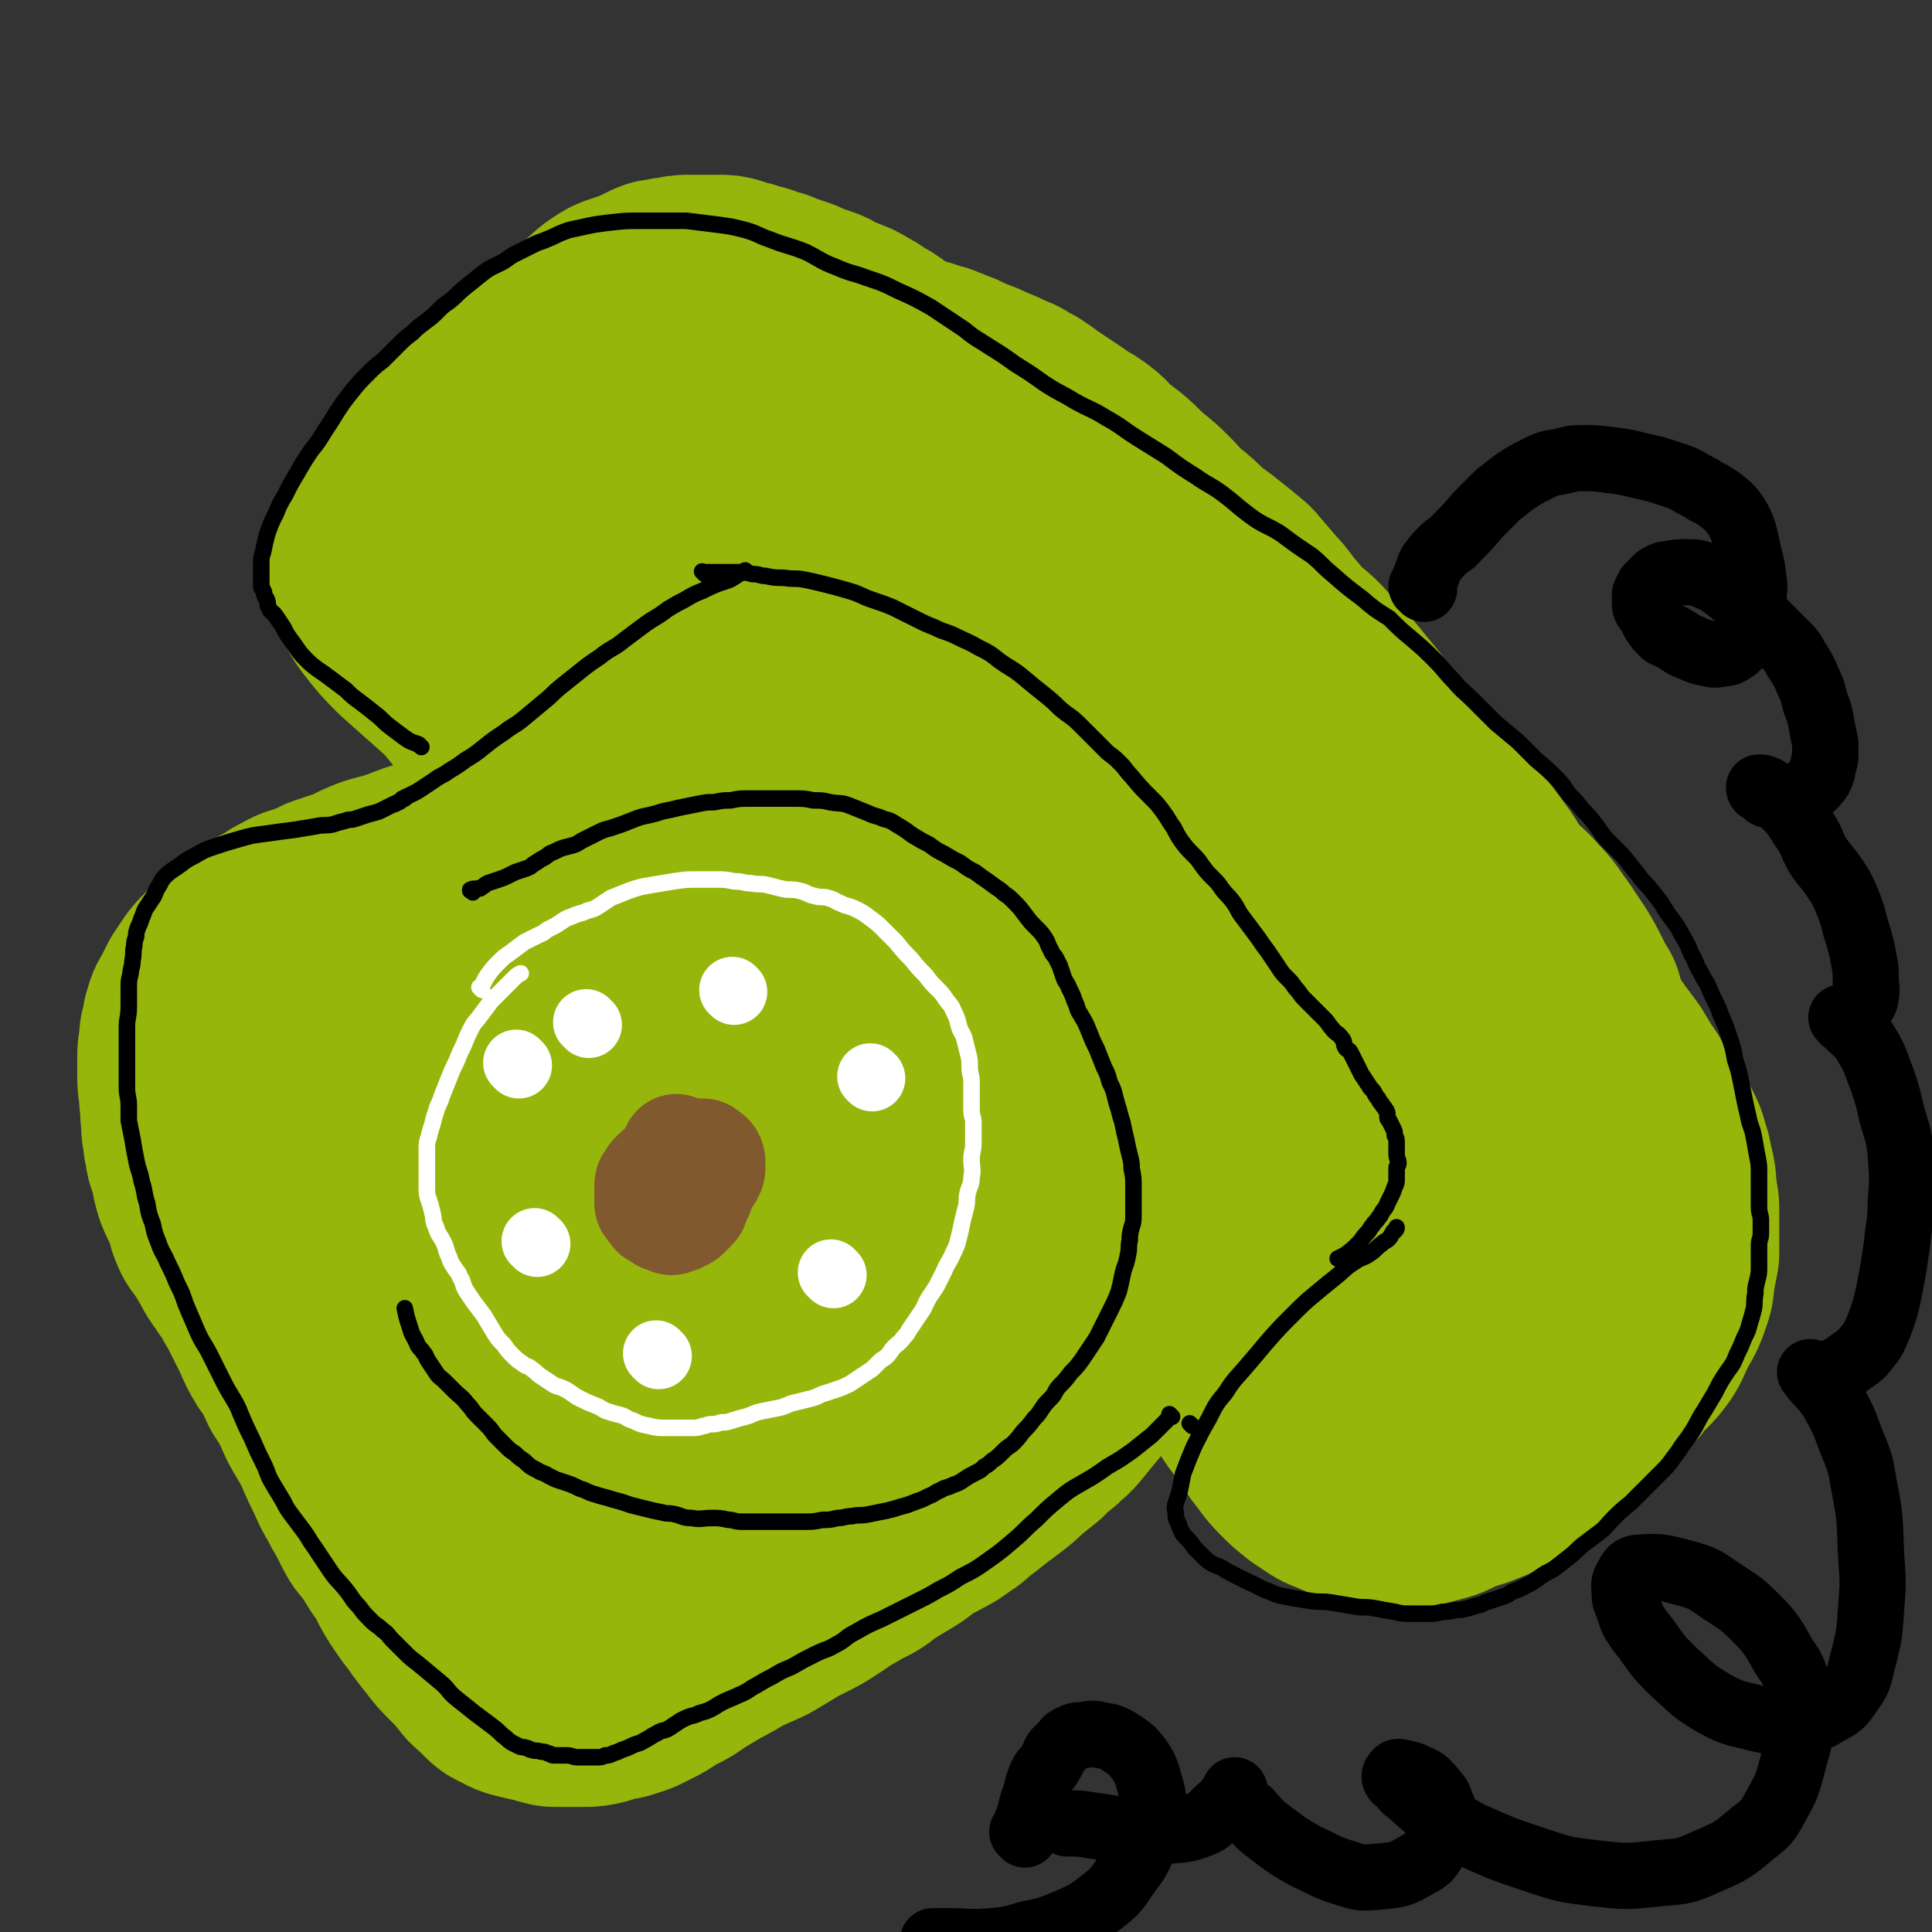 <svg viewBox='0 0 1050 1050' version='1.1' xmlns='http://www.w3.org/2000/svg' xmlns:xlink='http://www.w3.org/1999/xlink'><rect x="0" y="0" width="1050" height="1050" fill="#333333" stroke="none"/><g fill='none' stroke='#96B60B' stroke-width='120' stroke-linecap='round' stroke-linejoin='round'><path d='M855,546c-1,-1 -1,-1 -1,-1 -1,-1 0,0 0,0 0,0 0,0 0,0 -2,-4 -2,-4 -4,-8 -3,-6 -3,-6 -6,-11 -4,-6 -4,-6 -8,-12 -6,-8 -5,-8 -11,-14 -5,-6 -6,-6 -11,-11 -7,-8 -6,-9 -12,-17 -6,-8 -6,-8 -12,-16 -5,-6 -5,-5 -10,-11 -5,-6 -5,-6 -9,-11 -6,-6 -6,-6 -11,-11 -6,-6 -6,-6 -10,-12 -4,-5 -4,-6 -7,-10 -5,-6 -5,-6 -9,-11 -5,-6 -5,-6 -9,-11 -5,-6 -5,-5 -9,-10 -5,-5 -5,-6 -9,-10 -5,-5 -5,-4 -9,-8 -5,-5 -4,-5 -8,-9 -4,-5 -4,-6 -8,-10 -6,-7 -6,-7 -12,-14 -6,-5 -6,-5 -11,-9 -6,-5 -7,-5 -13,-10 -5,-5 -5,-5 -10,-9 -6,-5 -5,-5 -10,-10 -5,-5 -5,-5 -10,-9 -6,-5 -6,-6 -12,-11 -4,-3 -4,-3 -8,-6 -4,-3 -3,-4 -7,-7 -4,-3 -4,-3 -8,-5 -4,-3 -4,-3 -7,-5 -3,-2 -3,-2 -6,-4 -3,-2 -3,-2 -6,-4 -4,-3 -4,-3 -7,-5 -4,-2 -4,-2 -7,-4 -2,-1 -3,-1 -5,-2 -2,-1 -2,-1 -4,-2 -3,-1 -3,-1 -5,-2 -4,-2 -4,-2 -7,-3 -5,-2 -5,-2 -9,-4 -3,-1 -3,-1 -5,-2 -3,-1 -3,-1 -5,-2 -3,-1 -3,0 -5,-1 -3,-1 -3,-2 -6,-2 -4,-1 -4,0 -7,0 -4,0 -4,-1 -7,-1 -3,0 -3,0 -6,0 -4,0 -4,0 -7,0 -3,0 -3,0 -6,0 -3,0 -3,0 -5,1 -3,0 -3,0 -5,1 -3,1 -3,1 -5,2 -3,1 -3,1 -5,2 -2,1 -2,1 -4,2 -2,1 -2,0 -3,1 -2,1 -2,1 -4,2 -3,1 -3,1 -5,2 -3,1 -2,2 -5,3 -4,2 -4,1 -7,2 -4,1 -4,2 -8,3 -5,2 -5,1 -9,3 -4,1 -4,2 -7,3 -3,1 -3,1 -6,2 -3,1 -3,1 -6,2 -4,1 -4,1 -8,3 -3,1 -3,1 -6,3 -4,2 -4,3 -8,5 -4,2 -4,2 -8,4 -4,2 -4,3 -8,5 -3,2 -4,1 -6,3 -4,2 -3,3 -6,5 -3,2 -4,2 -6,4 -3,3 -2,4 -5,6 -3,3 -4,2 -7,5 -3,2 -3,3 -5,5 -2,2 -2,2 -4,4 -2,2 -2,1 -3,3 -1,1 -1,2 -2,3 -1,2 -2,1 -3,3 -1,2 -1,2 -2,4 -2,3 -2,3 -3,5 -2,4 -1,4 -2,7 -2,5 -2,5 -4,9 -1,4 -1,4 -2,7 -1,4 -1,4 -2,7 -1,3 -1,3 -2,5 -1,2 0,2 -1,4 -1,3 -1,3 -2,5 -1,2 -1,1 -2,3 -1,2 -1,2 -1,4 0,2 0,2 0,4 0,3 0,3 0,5 0,4 0,4 1,7 1,3 1,3 2,6 1,4 1,4 2,7 1,3 0,3 1,5 1,3 1,3 2,5 1,3 1,3 2,5 1,2 1,2 2,4 1,2 0,2 1,4 1,2 1,2 2,3 2,2 1,2 3,4 3,3 3,3 5,5 3,2 3,2 5,4 3,2 3,2 6,4 4,2 4,2 7,4 4,2 4,2 8,3 4,1 4,1 7,2 5,1 5,2 9,3 6,1 6,1 11,2 5,1 5,1 9,2 4,1 4,1 7,1 4,0 4,0 7,0 4,0 4,0 8,0 3,0 3,0 6,0 2,0 2,0 4,0 2,0 2,-1 4,-1 3,0 3,0 5,0 4,0 4,0 8,-1 5,-1 5,-1 9,-2 4,-1 4,-1 7,-2 4,-1 4,-1 7,-2 4,-1 4,-2 8,-3 4,-2 4,-2 7,-3 3,-1 3,-1 5,-2 2,-1 2,-1 4,-2 2,-1 3,0 4,-1 1,-1 0,-1 1,-2 2,-1 2,-1 4,-2 '/><path d='M829,535c-1,-1 -1,-1 -1,-1 -1,-1 0,0 0,0 2,2 1,2 3,4 3,3 3,3 6,5 3,2 3,2 6,4 3,3 3,3 6,6 3,3 3,3 6,5 3,3 4,2 6,5 4,4 4,5 7,9 3,4 3,4 6,8 3,5 3,5 6,10 3,4 3,4 5,8 3,5 3,5 6,10 2,3 2,3 4,6 2,3 3,3 4,6 3,5 2,6 4,11 1,5 1,5 2,9 1,5 0,5 1,9 0,4 1,4 1,8 0,4 0,4 0,8 0,4 0,4 0,8 0,4 0,4 0,8 -1,5 -1,5 -2,10 -1,6 0,6 -2,11 -2,6 -2,6 -5,11 -2,3 -2,3 -3,6 -2,4 -2,5 -4,8 -3,4 -3,4 -6,7 -4,4 -4,4 -7,8 -4,4 -4,4 -8,8 -4,4 -4,4 -8,8 -5,5 -5,6 -10,10 -5,4 -5,4 -10,8 -4,3 -4,4 -8,7 -5,4 -5,4 -10,7 -5,4 -5,4 -11,7 -5,3 -5,3 -10,5 -7,3 -7,2 -14,5 -5,2 -5,3 -10,4 -7,2 -7,2 -14,3 -5,1 -5,0 -9,0 -4,0 -4,0 -7,0 -3,0 -3,-1 -5,-1 -3,-1 -3,0 -5,-1 -4,-1 -4,-2 -7,-3 -3,-1 -3,-1 -5,-2 -3,-1 -3,-1 -6,-3 -3,-2 -3,-2 -6,-4 -5,-4 -5,-4 -9,-8 -5,-5 -5,-6 -9,-11 -4,-5 -3,-5 -6,-9 -3,-4 -3,-4 -6,-8 -3,-4 -3,-4 -5,-8 -3,-4 -3,-4 -5,-7 -2,-4 -2,-4 -4,-8 -2,-5 -1,-5 -3,-9 -4,-7 -4,-7 -8,-14 -3,-6 -3,-6 -6,-12 -3,-6 -2,-6 -5,-11 -3,-5 -3,-5 -6,-10 -4,-6 -4,-7 -7,-13 -3,-6 -3,-6 -6,-12 -2,-5 -2,-5 -3,-9 -1,-4 -1,-4 -2,-8 -1,-3 -1,-3 -2,-6 -1,-3 -1,-3 -1,-5 -1,-3 -1,-3 -1,-6 0,-3 0,-3 0,-5 0,-3 0,-3 1,-5 1,-3 1,-3 2,-6 1,-4 1,-4 2,-8 1,-4 1,-4 2,-7 2,-4 2,-4 4,-8 1,-2 1,-2 2,-4 1,-2 0,-2 1,-3 0,-1 1,0 1,-1 0,-1 0,-2 0,-3 0,-2 1,-2 1,-3 '/><path d='M597,738c-1,-1 -1,-1 -1,-1 -1,-1 0,0 0,0 0,0 0,0 0,0 0,0 0,-1 0,0 -1,0 0,1 -1,3 -2,3 -2,3 -4,6 -3,4 -4,4 -7,8 -5,6 -5,6 -9,11 -4,5 -4,4 -8,8 -5,4 -5,4 -9,8 -5,4 -5,4 -10,8 -4,4 -4,4 -8,7 -4,3 -4,3 -8,6 -5,4 -5,4 -9,7 -5,4 -4,4 -9,7 -4,3 -4,3 -8,5 -5,3 -5,2 -9,5 -5,3 -5,4 -10,7 -5,3 -5,3 -10,6 -5,3 -5,4 -10,7 -6,3 -6,3 -11,6 -6,3 -6,4 -11,7 -6,4 -6,4 -12,7 -6,3 -6,3 -11,6 -5,3 -5,3 -10,6 -6,3 -7,3 -13,6 -5,2 -5,3 -9,5 -5,3 -5,2 -9,5 -5,3 -5,3 -10,6 -4,3 -4,3 -8,5 -4,2 -4,2 -7,4 -3,2 -3,2 -5,3 -4,2 -4,2 -8,4 -3,1 -3,1 -6,2 -3,1 -3,0 -5,1 -4,1 -4,1 -7,2 -4,1 -4,1 -8,1 -5,0 -5,0 -9,0 -4,0 -4,0 -7,0 -4,-1 -4,-1 -7,-2 -5,-1 -5,-1 -9,-2 -4,-1 -4,-1 -7,-3 -3,-1 -3,-1 -5,-3 -2,-2 -2,-2 -4,-4 -3,-3 -3,-2 -5,-5 -2,-2 -2,-3 -4,-5 -3,-3 -3,-3 -6,-6 -4,-4 -4,-4 -7,-8 -4,-5 -4,-5 -7,-9 -4,-6 -4,-5 -8,-11 -4,-6 -4,-6 -7,-12 -3,-6 -4,-6 -7,-11 -3,-5 -3,-5 -6,-9 -3,-4 -3,-3 -5,-7 -2,-4 -2,-4 -4,-8 -3,-5 -3,-5 -5,-9 -3,-5 -3,-5 -5,-10 -4,-8 -4,-8 -7,-15 -3,-6 -3,-6 -6,-11 -3,-5 -3,-5 -5,-10 -2,-4 -2,-4 -4,-8 -2,-3 -2,-3 -4,-6 -2,-4 -1,-4 -3,-7 -3,-5 -3,-5 -6,-9 -3,-5 -3,-5 -5,-10 -3,-6 -3,-6 -6,-12 -3,-6 -3,-6 -6,-11 -3,-6 -4,-6 -7,-11 -3,-4 -3,-4 -5,-8 -3,-5 -3,-5 -6,-10 -2,-3 -3,-3 -4,-6 -2,-4 -1,-5 -3,-9 -1,-4 -2,-4 -3,-7 -2,-4 -2,-4 -3,-8 -1,-3 0,-4 -1,-7 -1,-3 -1,-3 -2,-5 -1,-2 -1,-3 -1,-5 -1,-3 -1,-3 -1,-6 -1,-4 -1,-4 -1,-9 -1,-6 0,-6 -1,-11 0,-6 -1,-6 -1,-11 0,-4 0,-4 0,-8 0,-3 0,-3 0,-5 0,-3 1,-3 1,-5 0,-2 0,-2 0,-4 0,-2 1,-2 1,-4 1,-3 0,-3 1,-5 1,-4 1,-4 3,-7 2,-4 2,-4 4,-8 2,-3 2,-3 4,-6 2,-3 2,-3 5,-6 3,-3 3,-3 6,-5 3,-3 3,-3 7,-6 4,-4 4,-4 9,-7 4,-3 5,-3 9,-5 4,-3 4,-3 8,-5 5,-3 5,-2 10,-4 5,-2 5,-2 9,-4 6,-2 6,-2 12,-4 6,-2 6,-3 11,-5 7,-3 7,-2 13,-4 6,-2 6,-2 11,-4 5,-2 5,-1 9,-3 5,-2 5,-2 9,-4 4,-2 4,-2 8,-4 5,-2 5,-2 10,-4 4,-1 4,-1 7,-2 3,-1 3,-2 6,-3 3,-1 3,-1 6,-2 1,-1 1,-1 2,-2 '/><path d='M371,338c-1,-1 -1,-1 -1,-1 -1,-1 0,0 0,0 2,2 2,2 4,3 7,5 8,4 14,10 12,10 12,11 23,22 14,13 14,14 28,27 14,13 14,12 28,25 13,12 13,12 26,25 6,6 7,6 13,12 2,2 2,2 4,4 1,1 2,1 2,1 0,0 -1,0 -1,0 -17,-15 -17,-16 -34,-32 -18,-16 -18,-16 -36,-33 -15,-14 -16,-14 -31,-28 -13,-12 -13,-12 -25,-25 -8,-8 -8,-8 -14,-18 -2,-2 -2,-3 -3,-6 -1,-2 -2,-3 -1,-4 1,-3 2,-4 5,-4 22,1 23,1 44,7 27,8 26,11 52,22 26,12 26,12 51,26 19,10 19,12 37,24 11,7 11,7 21,14 4,3 4,4 8,6 1,1 2,1 3,1 0,0 0,0 0,0 -11,-7 -11,-7 -21,-15 -19,-14 -19,-14 -37,-29 -16,-13 -16,-12 -32,-26 -11,-10 -11,-11 -22,-22 -5,-6 -5,-6 -11,-12 -2,-2 -2,-2 -4,-4 -1,-1 -1,-1 -1,-1 0,-1 0,-1 1,-1 15,7 15,7 29,15 22,13 23,13 43,29 24,18 23,19 45,41 18,18 18,18 35,37 15,16 15,16 28,34 10,12 9,12 16,26 3,5 3,5 5,10 1,2 2,4 1,4 -5,0 -8,0 -13,-4 -28,-21 -28,-22 -54,-46 -23,-21 -23,-21 -45,-43 -20,-20 -20,-21 -38,-42 -16,-19 -16,-19 -31,-38 -8,-10 -8,-10 -15,-20 -4,-4 -3,-4 -6,-8 -1,-1 -1,-1 -1,-2 0,-1 0,-1 0,-1 15,4 17,1 30,9 27,14 27,16 51,34 25,20 25,21 48,43 23,22 22,22 43,45 21,23 21,23 40,46 20,24 20,24 38,48 15,20 15,20 29,42 10,16 10,17 18,34 7,12 7,12 11,25 2,8 2,9 1,16 -1,6 -1,9 -6,11 -10,4 -13,6 -25,2 -25,-9 -26,-11 -49,-28 -29,-22 -27,-24 -54,-49 -17,-16 -17,-16 -33,-34 -12,-12 -12,-12 -22,-25 -4,-4 -3,-4 -6,-8 -1,-2 -3,-3 -2,-4 1,-3 3,-5 6,-4 19,4 20,4 38,13 24,12 24,13 45,29 24,20 24,21 46,44 19,19 19,19 36,40 14,17 13,17 26,35 7,10 7,10 12,21 3,5 2,5 4,11 1,3 2,3 1,6 0,2 -1,4 -3,4 -12,0 -14,0 -27,-5 -21,-10 -22,-11 -41,-26 -18,-14 -17,-16 -33,-32 -18,-18 -19,-17 -35,-35 -11,-12 -10,-13 -18,-27 -5,-8 -6,-8 -9,-16 -2,-6 -3,-6 -3,-12 0,-4 -1,-7 2,-8 9,-5 11,-6 23,-5 20,1 21,2 40,9 21,8 21,8 40,20 19,11 19,11 36,25 13,11 13,11 24,23 9,10 8,11 15,22 6,8 7,8 10,18 2,6 2,6 2,12 0,5 0,5 -2,9 -3,5 -2,7 -7,9 -11,4 -13,4 -25,2 -16,-3 -17,-4 -31,-13 -16,-11 -15,-13 -29,-26 -10,-9 -10,-9 -18,-19 -6,-7 -6,-7 -10,-14 -2,-4 -3,-4 -4,-8 -1,-2 -1,-3 0,-5 1,-2 1,-3 3,-4 7,-2 9,-4 16,-2 12,3 12,3 22,10 13,9 13,9 24,21 10,11 10,11 18,23 6,9 6,9 9,18 3,7 3,8 3,14 0,7 0,9 -4,13 -7,8 -8,11 -19,12 -19,3 -21,2 -41,-2 -25,-5 -25,-6 -48,-16 -33,-14 -34,-13 -65,-31 -28,-16 -27,-17 -55,-36 -21,-15 -21,-15 -42,-31 -17,-13 -16,-14 -33,-28 -9,-7 -9,-7 -17,-14 -4,-4 -4,-4 -7,-8 -1,-2 -1,-2 -2,-3 -1,-1 -1,-1 -1,-1 0,0 0,0 0,0 2,1 3,0 5,2 9,7 10,7 17,16 8,10 8,10 14,22 5,10 5,10 8,22 3,13 3,13 3,26 0,9 1,10 -2,18 -3,8 -3,9 -9,13 -9,5 -11,6 -22,5 -16,-2 -17,-3 -32,-10 -19,-10 -18,-11 -35,-24 -14,-10 -15,-10 -28,-22 -11,-10 -10,-11 -20,-23 -5,-6 -5,-5 -9,-11 -2,-3 -2,-3 -3,-6 -1,-2 -2,-3 -1,-4 2,-3 2,-5 6,-5 13,-2 15,-3 27,1 20,7 20,9 37,21 17,12 18,13 32,28 17,18 17,19 31,39 10,15 11,15 17,31 7,16 7,17 9,34 1,9 2,10 -1,18 -3,8 -3,9 -9,15 -10,9 -10,11 -22,15 -15,5 -16,4 -32,3 -19,-1 -20,-2 -38,-8 -23,-8 -24,-8 -45,-20 -19,-12 -18,-14 -35,-29 -16,-14 -17,-14 -32,-30 -8,-10 -8,-10 -14,-22 -4,-6 -3,-6 -5,-13 -1,-5 -1,-5 -1,-9 0,-3 0,-4 2,-6 6,-5 6,-6 13,-7 13,-1 14,-1 27,3 18,7 18,8 34,20 14,9 14,10 26,23 12,14 12,14 21,30 10,17 10,17 16,35 6,17 5,17 8,35 2,10 2,11 2,21 0,7 0,8 -3,14 -3,5 -3,6 -8,9 -7,4 -8,5 -15,5 -13,0 -15,0 -27,-6 -18,-10 -18,-12 -35,-25 -16,-13 -17,-13 -32,-28 -14,-14 -14,-14 -27,-30 -10,-11 -10,-12 -18,-24 -5,-6 -6,-6 -9,-13 -3,-5 -3,-6 -4,-11 -1,-3 -2,-4 0,-6 3,-4 3,-7 8,-7 18,0 20,0 38,6 21,8 20,10 39,22 19,14 20,13 37,30 11,11 11,11 19,25 10,14 10,15 16,31 4,8 4,8 5,17 1,6 0,7 -2,13 -2,7 -1,9 -5,13 -5,5 -7,6 -15,6 -13,1 -14,0 -27,-4 -15,-5 -16,-5 -30,-14 -17,-11 -17,-12 -32,-27 -12,-11 -12,-12 -21,-25 -11,-16 -11,-16 -20,-33 -6,-10 -5,-10 -9,-21 -4,-11 -4,-11 -7,-23 -3,-10 -3,-10 -5,-21 -1,-7 -1,-7 -2,-14 0,-5 0,-5 0,-9 0,-3 0,-3 1,-6 1,-2 0,-3 2,-4 4,-3 5,-5 10,-5 16,0 17,-1 32,5 20,8 19,11 38,23 14,10 14,10 27,21 10,9 11,9 19,18 5,5 5,6 8,11 1,2 2,3 1,5 -1,2 -1,4 -3,4 -14,0 -15,1 -29,-3 -18,-6 -18,-8 -35,-18 -17,-8 -17,-8 -32,-19 -13,-9 -12,-9 -24,-20 -6,-6 -6,-6 -12,-12 -3,-3 -3,-4 -5,-7 -1,-2 -1,-1 -2,-3 -1,-2 -1,-2 -1,-4 0,-3 1,-3 2,-5 2,-3 2,-3 4,-6 3,-4 3,-4 6,-8 4,-6 4,-6 7,-11 3,-5 3,-5 6,-10 3,-5 3,-5 6,-9 3,-4 2,-5 5,-8 5,-6 4,-6 10,-10 5,-5 5,-5 12,-8 7,-4 7,-4 14,-6 7,-2 7,-2 14,-3 8,0 9,-1 17,0 11,1 11,1 21,3 13,3 14,2 26,7 16,6 17,6 32,14 14,8 13,9 27,18 12,8 12,8 24,17 11,7 10,7 21,14 7,5 8,4 15,9 6,5 6,5 12,10 6,4 6,4 12,10 5,5 5,5 11,11 7,7 7,7 13,14 7,8 7,8 13,16 7,9 7,9 13,19 4,6 4,7 8,14 1,1 1,1 2,3 '/><path d='M269,646c-1,-1 -1,-1 -1,-1 -1,-1 0,0 0,0 0,0 -1,0 -1,0 -6,-4 -6,-4 -13,-8 -8,-5 -9,-4 -15,-10 -11,-10 -11,-11 -19,-23 -9,-11 -8,-12 -15,-24 '/><path d='M610,323c-1,-1 -1,-1 -1,-1 -1,-1 0,0 0,0 0,0 0,0 0,0 0,0 0,0 0,0 -2,-6 -2,-6 -4,-11 -3,-5 -3,-5 -6,-10 -4,-5 -3,-6 -7,-10 -5,-7 -6,-7 -11,-12 -6,-6 -7,-6 -12,-11 -5,-5 -5,-5 -9,-10 -5,-5 -5,-5 -10,-10 -4,-4 -4,-4 -8,-8 -3,-3 -3,-2 -6,-5 -3,-3 -2,-3 -5,-6 -4,-4 -4,-3 -7,-6 -3,-2 -3,-2 -6,-4 -3,-2 -3,-2 -5,-4 -3,-3 -3,-3 -6,-5 -4,-3 -4,-3 -8,-6 -5,-3 -5,-3 -11,-6 -5,-4 -4,-4 -9,-7 -4,-3 -4,-3 -8,-5 -4,-3 -4,-3 -8,-5 -3,-2 -3,-2 -6,-3 -4,-2 -4,-1 -7,-3 -3,-1 -3,-2 -6,-3 -3,-1 -3,-1 -6,-2 -4,-1 -4,-2 -7,-3 -3,-1 -3,-1 -6,-2 -3,-1 -3,-1 -5,-2 -2,-1 -2,0 -4,-1 -3,-1 -3,-1 -5,-2 -4,-1 -4,-1 -7,-2 -4,-1 -4,-1 -7,-2 -3,-1 -3,-1 -6,-1 -3,0 -3,0 -5,0 -3,0 -3,0 -5,0 -3,0 -3,0 -6,0 -4,0 -4,0 -7,1 -3,0 -3,0 -6,1 -3,0 -3,0 -5,1 -2,1 -2,1 -4,2 -4,2 -4,2 -7,3 -3,1 -3,1 -6,2 -3,1 -3,1 -6,3 -3,2 -3,2 -6,5 -3,2 -3,3 -5,5 -3,3 -2,3 -5,5 -2,2 -3,2 -5,4 -4,3 -4,4 -7,7 -3,3 -3,3 -6,5 -3,2 -3,2 -5,4 -3,3 -3,3 -5,5 -4,3 -4,3 -7,6 -5,4 -5,4 -9,7 -4,3 -4,3 -7,6 -4,3 -5,3 -8,6 -5,4 -4,5 -8,9 -4,4 -4,3 -7,7 -3,3 -2,4 -5,7 -2,3 -2,3 -4,5 -2,3 -2,3 -4,5 -2,3 -2,3 -4,5 -2,3 -2,3 -4,5 -3,4 -2,4 -5,7 -2,2 -3,2 -4,4 -2,2 -1,3 -2,5 -1,2 -1,2 -2,4 -1,3 -1,3 -2,6 -1,4 -2,4 -2,8 0,5 0,5 1,9 2,5 2,6 5,10 7,9 7,9 14,16 9,8 9,8 18,16 9,8 9,8 17,18 5,4 4,4 8,8 2,2 1,3 3,4 0,0 1,0 1,0 '/></g>
<g fill='none' stroke='#000000' stroke-width='36' stroke-linecap='round' stroke-linejoin='round'><path d='M774,320c-1,-1 -1,-1 -1,-1 -1,-1 0,0 0,0 1,-2 1,-3 2,-6 2,-4 1,-4 3,-7 3,-4 3,-4 6,-7 4,-4 5,-3 8,-7 6,-6 6,-6 11,-12 6,-6 6,-6 11,-11 5,-4 5,-4 9,-7 6,-4 6,-4 12,-7 6,-3 6,-3 12,-4 6,-1 6,-2 12,-2 8,0 8,0 16,1 8,1 8,1 16,3 9,2 9,2 18,5 6,2 6,2 11,5 4,2 4,2 7,4 4,2 4,2 7,4 4,3 4,3 7,6 3,4 3,4 5,8 2,5 2,5 3,10 2,10 3,10 4,20 1,5 0,5 0,10 0,4 1,4 0,8 0,4 -1,4 -2,7 -1,3 -1,3 -2,5 -1,2 -1,2 -3,4 -2,2 -2,3 -4,4 -3,2 -3,2 -6,2 -4,1 -4,1 -8,0 -5,-1 -5,-1 -9,-3 -3,-1 -3,-1 -6,-3 -3,-2 -3,-2 -5,-3 -2,-1 -3,-1 -4,-2 -3,-3 -3,-3 -5,-6 -1,-2 -1,-2 -2,-4 -1,-2 -1,-2 -2,-3 -1,-1 -1,-2 -1,-3 0,-1 0,-1 0,-2 0,-2 0,-2 0,-3 1,-2 1,-2 2,-4 1,-1 1,-1 2,-2 1,-1 1,-1 2,-2 1,-1 1,-1 3,-2 2,-1 2,-1 4,-1 5,-1 5,-1 9,-1 6,0 6,0 11,2 7,3 7,3 12,7 7,5 7,6 12,11 6,5 5,5 10,10 5,5 5,5 9,9 4,4 4,4 6,8 4,6 4,6 7,13 3,6 2,6 4,12 2,5 2,5 3,11 1,5 1,5 2,10 0,4 0,4 0,7 0,3 -1,3 -1,5 -1,2 0,2 -1,4 -1,3 -1,3 -3,5 -1,2 -2,2 -3,3 -2,2 -2,2 -4,3 -2,1 -2,2 -5,2 -3,1 -3,0 -6,0 -3,0 -3,-1 -5,-1 -2,0 -2,0 -3,0 -1,0 -1,-1 -1,-1 -1,-1 0,-1 -1,-1 -1,-1 -1,0 -2,-1 -1,0 -1,-1 -1,-1 1,0 2,0 4,1 6,4 6,4 11,9 5,5 5,6 9,12 5,7 4,8 8,15 4,6 5,6 9,12 4,6 4,6 7,13 4,10 3,10 6,19 2,7 2,7 3,13 1,5 1,5 1,10 0,5 1,5 0,9 0,3 -1,3 -2,5 -1,2 -2,2 -3,3 -2,2 -2,2 -3,3 -1,1 -1,1 -2,1 -1,0 -1,0 -2,0 -1,0 -2,0 -1,0 1,2 2,2 4,4 5,5 6,5 9,10 6,10 5,10 9,20 3,9 3,9 5,18 3,11 4,11 5,22 1,14 1,14 0,27 0,11 -1,11 -2,22 -2,14 -2,14 -5,29 -2,8 -2,8 -5,16 -3,7 -3,7 -7,12 -3,4 -4,4 -8,7 -3,2 -3,3 -6,4 -4,2 -5,2 -9,3 -2,1 -3,0 -5,0 -1,0 -3,-2 -2,-1 4,6 7,7 12,15 6,11 6,11 10,22 5,12 5,12 7,24 4,20 3,20 4,40 1,13 1,13 0,26 -1,15 -1,16 -5,31 -2,9 -2,9 -7,16 -4,6 -5,7 -11,10 -8,5 -9,5 -18,6 -10,1 -11,0 -21,-2 -11,-3 -12,-2 -23,-8 -12,-7 -12,-8 -23,-18 -7,-7 -7,-7 -12,-14 -4,-6 -5,-6 -8,-11 -3,-4 -2,-5 -4,-9 -1,-4 -2,-4 -2,-7 0,-5 -1,-6 1,-9 2,-4 3,-6 7,-6 12,-1 13,0 25,3 11,3 11,4 20,10 9,6 10,6 18,14 9,9 9,10 16,22 5,7 5,8 7,16 2,9 3,10 2,19 -1,12 -2,12 -5,24 -3,11 -3,11 -8,20 -5,9 -5,10 -13,16 -12,10 -12,10 -26,16 -11,5 -12,5 -25,6 -18,2 -18,2 -36,0 -16,-2 -16,-2 -31,-7 -18,-6 -18,-6 -36,-14 -11,-6 -11,-6 -21,-13 -7,-5 -6,-5 -12,-10 -3,-2 -3,-3 -5,-5 -2,-2 -2,-1 -3,-3 0,-1 0,-1 0,-1 1,-1 1,-2 2,-2 5,1 6,1 10,3 5,2 5,3 8,6 3,4 4,4 5,8 2,5 3,5 2,10 -1,6 -1,7 -4,12 -4,7 -4,8 -10,11 -10,6 -11,6 -23,7 -10,1 -10,0 -20,-3 -9,-3 -9,-4 -18,-8 -9,-5 -9,-5 -17,-11 -8,-6 -8,-6 -14,-13 -3,-2 -3,-2 -6,-5 -1,-1 -1,-1 -2,-3 0,-1 0,-1 0,-2 0,-1 0,-1 0,-1 0,-1 0,-1 0,-1 0,0 0,1 0,1 -4,5 -4,6 -9,10 -5,5 -5,6 -11,8 -8,3 -8,2 -16,3 -9,1 -9,0 -18,0 -6,0 -6,0 -11,-1 -7,-1 -6,-1 -13,-2 -6,-1 -7,-1 -13,-1 '/><path d='M557,997c-1,-1 -1,-1 -1,-1 -1,-1 0,0 0,0 0,0 0,0 0,0 2,-6 2,-5 4,-11 1,-5 1,-5 3,-10 1,-5 1,-5 3,-10 2,-4 3,-3 5,-7 2,-3 1,-3 3,-6 2,-2 2,-2 4,-4 2,-2 1,-2 3,-3 4,-2 4,-2 8,-2 5,-1 5,-1 9,0 6,1 6,1 11,4 6,4 6,4 10,9 4,6 4,7 6,14 2,7 2,8 1,15 -1,9 -1,9 -4,17 -4,9 -4,9 -10,17 -6,9 -6,9 -15,16 -8,6 -9,6 -18,10 -10,4 -10,4 -20,6 -10,3 -10,3 -20,4 -12,1 -12,0 -23,0 -5,0 -5,0 -9,0 '/></g>
<g fill='none' stroke='#000000' stroke-width='9' stroke-linecap='round' stroke-linejoin='round'><path d='M648,775c-1,-1 -1,-1 -1,-1 -1,-1 0,0 0,0 '/><path d='M229,406c-1,-1 -1,-1 -1,-1 -1,-1 0,0 0,0 0,0 0,0 0,0 -1,0 -1,-1 -2,-1 -3,-1 -3,-1 -6,-3 -4,-3 -4,-3 -8,-6 -4,-3 -4,-4 -8,-7 -5,-4 -5,-4 -9,-7 -4,-3 -4,-3 -7,-6 -4,-3 -4,-3 -8,-6 -4,-3 -4,-3 -7,-5 -4,-3 -4,-3 -7,-6 -4,-4 -4,-5 -7,-9 -3,-4 -3,-4 -5,-8 -2,-3 -2,-3 -4,-6 -2,-3 -3,-2 -4,-5 -1,-2 0,-2 -1,-4 0,-1 -1,-1 -1,-2 -1,-2 0,-2 -1,-3 0,-1 -1,-1 -1,-2 0,-1 0,-2 0,-3 0,-3 0,-3 0,-5 0,-3 0,-3 0,-5 0,-3 0,-3 1,-6 1,-5 1,-5 2,-9 2,-6 2,-6 5,-12 2,-5 2,-5 5,-10 3,-6 3,-6 6,-11 4,-7 4,-7 8,-13 4,-5 4,-5 7,-10 4,-6 4,-6 7,-11 4,-6 4,-6 8,-11 4,-5 4,-5 9,-10 4,-4 4,-4 8,-7 4,-4 4,-4 8,-8 4,-4 4,-4 8,-7 3,-3 3,-3 7,-6 4,-3 4,-3 7,-6 3,-3 3,-3 6,-5 5,-4 4,-4 9,-8 5,-4 5,-4 10,-8 4,-3 5,-3 9,-5 4,-2 4,-3 8,-5 4,-2 4,-2 8,-4 4,-2 4,-2 7,-3 5,-2 5,-2 9,-4 5,-2 5,-2 10,-3 9,-2 9,-2 17,-3 9,-1 9,-1 17,-1 7,0 7,0 13,0 6,0 6,0 12,0 8,1 8,1 16,2 8,1 8,1 16,3 7,2 7,3 13,5 10,4 10,3 20,7 8,4 8,5 16,8 9,4 9,3 17,6 9,3 9,3 17,7 9,4 9,4 18,9 9,6 9,6 18,12 6,5 7,5 13,9 8,5 8,5 15,10 8,5 8,5 15,10 9,6 9,5 17,10 9,5 9,4 17,9 9,5 9,6 17,11 8,5 8,5 16,10 8,6 8,6 16,11 7,5 7,4 14,9 8,6 7,6 15,12 8,6 9,5 17,10 8,6 8,6 17,12 6,5 5,5 11,10 8,7 8,7 16,13 7,6 7,6 15,11 6,6 6,6 12,11 7,6 7,6 13,12 5,5 5,6 10,11 5,6 6,6 11,11 6,6 6,6 12,12 6,5 6,5 12,10 5,5 5,5 10,10 6,5 6,5 11,10 4,4 4,5 7,9 4,4 4,4 7,8 4,4 4,4 7,8 4,5 3,5 7,9 4,4 4,4 8,8 4,5 4,5 8,10 3,4 3,4 6,7 4,5 4,5 7,9 3,5 3,5 6,9 3,4 3,4 5,8 3,5 3,5 5,10 3,5 2,5 5,10 2,4 2,4 4,7 2,5 2,5 4,9 2,4 2,4 3,7 3,7 3,7 5,13 2,6 2,6 3,12 2,6 2,6 3,11 1,5 1,5 2,10 1,5 1,5 2,9 1,6 2,6 3,11 1,5 1,6 2,11 1,5 1,5 1,10 0,5 0,5 0,10 0,4 0,4 0,8 0,4 1,4 1,7 0,4 0,4 0,7 0,4 -1,3 -1,7 0,6 0,6 0,11 0,4 0,4 -1,8 -1,4 -1,4 -1,7 -1,5 0,5 -1,9 -1,4 -1,4 -2,7 -1,4 -1,4 -3,8 -2,5 -2,5 -4,9 -2,5 -2,5 -5,9 -4,6 -4,6 -7,12 -3,5 -3,5 -6,10 -4,6 -3,6 -7,12 -4,6 -4,5 -7,10 -4,5 -4,6 -8,10 -5,5 -5,5 -9,9 -5,5 -5,5 -9,9 -5,4 -5,4 -9,8 -4,4 -4,5 -8,8 -4,3 -4,3 -8,6 -4,3 -4,4 -8,7 -5,4 -5,4 -9,7 -4,2 -4,2 -7,4 -4,3 -4,3 -8,5 -4,2 -4,2 -7,3 -3,2 -3,2 -6,3 -3,1 -3,1 -6,2 -3,1 -3,1 -5,2 -4,1 -4,1 -7,2 -4,1 -4,1 -7,1 -4,1 -4,1 -7,1 -4,1 -4,1 -8,1 -5,0 -5,0 -9,0 -5,0 -5,0 -9,-1 -6,-1 -6,-1 -11,-2 -6,-1 -6,0 -11,-1 -6,-1 -6,-1 -12,-2 -6,-1 -6,0 -12,-1 -6,-1 -7,-1 -12,-2 -5,-1 -6,-1 -10,-3 -6,-2 -6,-3 -11,-5 -4,-2 -4,-2 -8,-4 -4,-2 -4,-2 -7,-4 -2,-1 -3,-1 -5,-2 -3,-2 -3,-2 -5,-4 -3,-3 -3,-3 -5,-5 -2,-3 -2,-3 -4,-5 -2,-2 -2,-2 -3,-4 -1,-2 -1,-3 -2,-5 -1,-2 -1,-2 -1,-4 0,-3 -1,-3 0,-6 1,-3 1,-3 2,-6 1,-5 1,-5 2,-10 3,-8 3,-8 6,-15 4,-8 4,-8 8,-15 4,-8 4,-8 9,-14 5,-8 6,-8 11,-14 6,-7 6,-7 11,-13 7,-8 7,-8 14,-15 7,-7 7,-7 13,-12 6,-5 6,-5 11,-9 5,-4 5,-5 10,-8 4,-3 5,-2 9,-5 3,-2 3,-3 6,-5 2,-2 2,-1 4,-3 1,-1 1,-2 2,-3 0,-1 1,-1 1,-1 1,-1 1,-1 1,-2 '/><path d='M637,770c-1,-1 -1,-1 -1,-1 -1,-1 0,0 0,0 0,0 0,0 0,0 -1,2 -1,2 -3,4 -3,3 -3,3 -7,7 -5,4 -5,4 -10,8 -7,5 -7,5 -14,9 -7,5 -7,5 -14,9 -7,4 -7,4 -13,9 -6,5 -6,5 -12,11 -6,5 -6,6 -12,11 -7,6 -7,6 -14,11 -7,5 -7,5 -15,9 -6,4 -6,4 -12,7 -5,3 -5,3 -11,6 -6,3 -6,3 -12,6 -4,2 -4,2 -8,4 -7,3 -7,3 -14,7 -6,3 -5,4 -11,7 -5,3 -5,2 -11,5 -6,3 -6,3 -13,7 -5,2 -5,2 -10,5 -4,2 -4,2 -9,5 -4,2 -4,3 -9,5 -4,2 -5,2 -9,4 -4,2 -3,2 -7,4 -4,2 -4,1 -8,3 -4,1 -4,1 -8,3 -3,2 -3,2 -6,4 -3,2 -4,1 -7,3 -4,2 -3,2 -7,4 -3,2 -3,1 -7,3 -2,1 -2,1 -5,2 -2,1 -2,1 -5,2 -2,1 -2,1 -4,1 -2,1 -2,1 -5,1 -2,0 -2,0 -5,0 -2,0 -2,0 -5,0 -3,0 -3,-1 -6,-1 -2,0 -2,0 -4,0 -1,0 -2,0 -3,0 -2,0 -1,-1 -3,-1 -2,-1 -2,-1 -4,-1 -2,-1 -3,0 -5,-1 -2,0 -1,-1 -3,-1 -2,-1 -2,0 -4,-1 -2,-1 -2,-1 -4,-2 -3,-2 -2,-2 -5,-4 -3,-3 -3,-3 -7,-6 -4,-3 -4,-3 -8,-6 -5,-4 -5,-4 -10,-8 -5,-4 -4,-5 -9,-9 -6,-5 -6,-5 -12,-10 -4,-3 -4,-3 -8,-7 -3,-3 -3,-3 -6,-6 -2,-2 -2,-3 -5,-5 -3,-3 -3,-2 -6,-5 -4,-4 -4,-4 -7,-8 -4,-4 -3,-4 -7,-9 -4,-5 -5,-5 -9,-11 -4,-6 -4,-6 -8,-12 -3,-4 -3,-5 -6,-9 -3,-4 -3,-4 -6,-8 -3,-4 -3,-4 -5,-8 -3,-5 -3,-5 -6,-10 -3,-5 -2,-5 -5,-11 -3,-6 -3,-6 -6,-13 -3,-6 -3,-6 -6,-13 -2,-5 -2,-5 -5,-10 -3,-5 -3,-5 -6,-11 -3,-6 -3,-6 -6,-12 -3,-6 -4,-6 -7,-13 -3,-7 -3,-7 -6,-14 -2,-6 -2,-6 -5,-12 -2,-5 -2,-5 -5,-11 -2,-5 -3,-5 -5,-11 -2,-5 -2,-5 -3,-10 -2,-5 -2,-5 -3,-11 -2,-6 -1,-6 -3,-12 -1,-6 -2,-6 -3,-12 -1,-5 -1,-5 -2,-11 -1,-5 -1,-5 -2,-10 0,-4 0,-4 0,-8 0,-5 -1,-5 -1,-10 0,-5 0,-5 0,-10 0,-4 0,-4 0,-8 0,-4 0,-4 0,-8 0,-3 0,-3 0,-7 0,-5 1,-5 1,-11 0,-5 0,-5 0,-10 0,-4 0,-4 1,-8 0,-3 1,-3 1,-7 1,-4 0,-4 1,-8 0,-2 0,-2 1,-5 0,-2 0,-2 1,-5 1,-2 1,-2 2,-5 1,-2 1,-3 2,-5 2,-3 2,-3 4,-6 2,-3 1,-3 3,-6 2,-3 1,-3 4,-6 3,-3 4,-3 8,-6 4,-3 4,-3 8,-5 5,-3 5,-3 11,-5 6,-2 6,-2 13,-4 7,-2 7,-2 15,-3 7,-1 7,-1 15,-2 6,-1 6,-1 12,-2 4,-1 5,0 9,-1 3,-1 3,-1 7,-2 2,-1 2,0 5,-1 3,-1 3,-1 6,-2 3,-1 4,-1 7,-2 2,-1 2,-1 4,-2 2,-1 2,-1 4,-2 1,0 1,0 2,-1 1,0 1,0 2,-1 1,0 0,-1 1,-1 0,0 0,0 1,0 0,0 0,-1 1,-1 2,-1 2,-1 4,-2 2,-1 2,-1 5,-3 3,-2 3,-2 6,-4 4,-3 4,-2 8,-5 5,-3 5,-3 9,-6 5,-3 5,-3 10,-7 5,-4 5,-4 11,-8 5,-4 5,-3 10,-7 6,-5 6,-5 12,-10 5,-4 4,-4 9,-8 5,-4 5,-4 10,-8 5,-4 5,-4 11,-8 6,-5 7,-4 13,-9 4,-3 4,-3 8,-6 4,-3 4,-3 7,-5 5,-3 5,-3 9,-6 5,-3 5,-3 9,-5 5,-3 5,-3 10,-5 6,-3 6,-3 12,-5 3,-1 3,-1 6,-3 2,-1 1,-1 3,-2 0,0 1,0 1,0 1,0 1,0 1,-1 '/></g>
<g fill='none' stroke='#FFFFFF' stroke-width='9' stroke-linecap='round' stroke-linejoin='round'><path d='M262,538c-1,-1 -1,-1 -1,-1 -1,-1 0,0 0,0 0,0 0,0 0,0 0,0 0,0 0,0 -1,-1 0,0 0,0 2,-3 2,-4 4,-7 3,-4 3,-4 6,-7 3,-3 3,-3 6,-5 4,-3 4,-3 8,-6 4,-2 4,-2 8,-4 3,-1 3,-2 5,-3 4,-2 4,-2 7,-4 3,-2 3,-2 6,-3 4,-2 4,-1 8,-3 4,-1 4,-1 7,-3 3,-2 3,-2 6,-4 5,-2 5,-2 10,-4 6,-2 6,-2 12,-3 6,-1 6,-1 12,-2 7,-1 7,-1 13,-1 5,0 5,0 10,0 5,0 5,0 10,1 5,0 5,1 9,1 5,1 5,0 9,1 4,1 4,1 8,2 4,1 5,0 9,1 5,1 4,2 9,3 3,1 4,0 7,1 4,1 4,2 7,3 4,2 4,1 8,3 4,2 4,2 8,5 4,3 4,3 7,6 4,4 4,4 7,7 4,5 4,5 8,9 4,5 4,5 8,9 3,4 3,4 6,7 3,3 3,3 5,6 2,3 3,3 4,6 2,4 2,4 3,8 1,4 2,4 3,7 1,4 1,4 2,8 1,4 1,4 1,8 0,4 1,4 1,8 0,4 0,4 0,7 0,4 0,4 0,8 0,4 1,4 1,7 0,6 0,6 0,11 0,5 -1,5 -1,9 0,5 1,5 0,10 0,4 -1,4 -2,8 -1,4 0,4 -1,8 -1,4 -1,4 -2,8 -1,5 -1,5 -2,9 -1,4 -1,4 -3,8 -2,5 -3,5 -5,10 -2,4 -2,4 -4,8 -2,3 -2,3 -4,6 -3,5 -2,5 -5,9 -2,3 -2,3 -4,6 -3,4 -2,4 -5,7 -2,3 -3,3 -5,5 -2,2 -2,3 -4,5 -2,2 -2,1 -4,3 -2,2 -2,2 -4,4 -3,2 -3,2 -6,4 -3,2 -3,2 -6,4 -4,2 -4,2 -7,3 -3,1 -3,1 -6,2 -4,1 -4,2 -8,3 -4,1 -4,1 -8,2 -5,1 -5,2 -9,3 -5,1 -5,1 -10,2 -5,1 -5,2 -9,3 -4,1 -4,1 -7,2 -3,1 -3,1 -6,1 -3,1 -3,1 -5,1 -3,0 -3,1 -5,1 -3,1 -3,1 -6,1 -4,0 -4,0 -7,0 -4,0 -4,0 -7,0 -4,0 -5,0 -9,-1 -5,-1 -5,-1 -9,-3 -4,-1 -3,-2 -7,-3 -4,-1 -4,-1 -7,-2 -3,-1 -3,-2 -6,-3 -5,-2 -5,-2 -9,-4 -4,-2 -4,-3 -8,-5 -4,-2 -4,-1 -7,-3 -3,-2 -3,-2 -6,-4 -3,-2 -2,-2 -5,-4 -2,-2 -3,-1 -5,-3 -3,-2 -3,-2 -5,-4 -3,-3 -3,-3 -5,-6 -3,-3 -3,-3 -5,-6 -3,-5 -3,-5 -6,-10 -3,-4 -3,-4 -6,-8 -2,-3 -2,-3 -4,-6 -2,-4 -1,-4 -3,-7 -1,-3 -2,-3 -3,-5 -2,-3 -2,-3 -3,-6 -2,-4 -1,-4 -3,-8 -2,-4 -3,-4 -4,-8 -2,-4 -1,-4 -2,-8 -1,-4 -1,-4 -2,-7 -1,-3 -1,-3 -1,-7 0,-3 0,-3 0,-5 0,-4 0,-4 0,-7 0,-4 0,-4 0,-8 0,-4 0,-4 1,-7 1,-4 1,-4 2,-7 1,-4 1,-4 2,-7 1,-4 2,-4 3,-8 2,-5 2,-5 4,-10 2,-5 2,-5 4,-9 2,-5 2,-5 4,-9 2,-5 2,-5 4,-9 2,-4 3,-4 5,-7 3,-4 3,-4 6,-8 3,-3 3,-3 6,-6 2,-2 2,-2 4,-4 1,-1 1,-1 2,-2 2,-2 2,-2 4,-3 '/></g>
<g fill='none' stroke='#FFFFFF' stroke-width='36' stroke-linecap='round' stroke-linejoin='round'><path d='M399,539c-1,-1 -1,-1 -1,-1 '/><path d='M474,586c-1,-1 -1,-1 -1,-1 '/><path d='M453,693c-1,-1 -1,-1 -1,-1 -1,-1 0,0 0,0 '/><path d='M358,737c-1,-1 -1,-1 -1,-1 -1,-1 0,0 0,0 0,0 0,0 0,0 0,0 0,0 0,0 '/><path d='M292,676c-1,-1 -1,-1 -1,-1 -1,-1 0,0 0,0 0,0 0,0 0,0 0,0 0,0 0,0 -1,-1 0,0 0,0 0,0 0,0 0,0 '/><path d='M282,579c-1,-1 -1,-1 -1,-1 -1,-1 0,0 0,0 '/><path d='M320,557c-1,-1 -1,-1 -1,-1 -1,-1 0,0 0,0 0,0 0,0 0,0 '/></g>
<g fill='none' stroke='#81592F' stroke-width='60' stroke-linecap='round' stroke-linejoin='round'><path d='M369,626c-1,-1 -1,-1 -1,-1 -1,-1 0,0 0,0 0,0 0,0 0,0 0,0 0,0 0,0 -1,-1 0,0 0,0 '/><path d='M364,636c-1,-1 -1,-1 -1,-1 -1,-1 0,0 0,0 0,0 0,0 0,0 0,0 -1,0 0,0 0,-1 0,-1 1,-1 2,0 2,0 3,0 2,0 2,0 3,0 1,0 1,0 2,0 1,0 1,1 2,1 0,1 0,0 0,0 1,0 1,1 1,1 1,1 1,0 1,0 1,0 1,1 1,1 1,1 1,1 1,1 1,1 1,1 1,2 0,1 1,1 1,2 0,2 0,2 0,4 0,2 0,2 -1,3 0,1 -1,1 -1,2 -1,2 0,2 -1,3 0,1 0,1 -1,2 -1,1 -1,1 -2,2 -1,1 -1,1 -2,2 -1,1 -2,0 -3,1 -1,0 0,1 -1,1 0,0 -1,0 -1,0 -1,0 -1,1 -2,1 -1,0 -1,-1 -2,-1 -2,-1 -2,0 -3,-1 -1,-1 -1,-1 -2,-2 -1,0 -1,0 -1,0 -1,0 -1,-1 -1,-1 -1,-1 -1,-1 -1,-1 -1,-2 -2,-2 -2,-3 0,-1 0,-1 0,-2 0,-2 0,-2 0,-4 0,-2 0,-2 0,-3 0,-2 0,-2 1,-3 1,-2 1,-2 3,-4 2,-2 3,-2 5,-4 2,-2 2,-2 5,-3 2,-1 3,-1 5,-2 2,-1 2,-1 3,-1 2,-1 2,-1 3,-1 1,0 1,0 2,0 1,0 1,0 2,0 0,0 0,0 0,0 1,0 1,1 1,1 1,1 1,0 2,1 1,1 1,2 1,3 0,1 0,1 0,2 0,2 0,2 -1,3 0,1 0,1 -1,2 -1,2 -1,2 -2,3 -1,1 -1,1 -2,2 -1,1 -1,0 -1,1 0,0 0,1 0,1 0,0 -1,0 -1,0 -1,0 -1,1 -1,1 0,0 -1,0 -1,0 0,0 0,1 0,2 0,0 -1,-1 -1,-1 0,0 0,-1 0,-1 0,0 0,0 0,0 '/></g>
<g fill='none' stroke='#000000' stroke-width='9' stroke-linecap='round' stroke-linejoin='round'><path d='M383,312c-1,-1 -1,-1 -1,-1 -1,-1 0,0 0,0 0,0 0,0 0,0 2,0 2,0 5,0 3,0 3,0 6,0 4,0 4,0 8,0 4,0 4,0 8,1 4,0 4,1 7,1 5,1 5,1 10,1 6,1 6,0 11,1 5,1 5,1 9,2 8,2 8,2 15,4 7,2 7,3 13,5 6,2 6,2 11,4 6,3 6,3 12,6 6,3 6,3 11,5 6,3 6,2 12,5 6,3 7,3 12,6 6,3 6,3 11,7 7,5 7,4 13,9 6,5 6,5 11,9 5,4 5,4 9,8 6,5 6,4 11,9 4,4 4,4 8,8 4,4 4,4 7,7 4,3 4,3 7,6 3,3 3,4 6,7 5,6 5,6 10,11 4,4 4,4 7,8 3,4 3,5 6,9 2,4 2,4 4,7 3,4 3,4 6,7 3,3 3,3 5,6 3,4 3,4 6,7 3,3 3,3 5,6 3,4 3,3 6,7 3,4 2,4 5,8 3,4 3,4 6,8 3,4 3,4 5,7 3,4 3,4 5,7 2,3 2,3 4,6 2,3 2,3 4,5 3,3 3,3 5,6 3,3 2,3 5,6 3,3 3,3 6,6 3,3 3,3 5,5 2,2 2,3 4,5 2,3 3,2 5,5 2,2 1,3 2,5 1,2 2,1 3,3 1,2 1,2 2,4 2,4 2,4 4,8 2,3 2,3 4,6 1,2 2,2 3,4 1,2 1,2 2,3 1,2 1,2 2,3 1,2 1,1 2,3 1,1 1,2 1,3 0,2 0,2 1,3 1,2 1,2 2,4 1,2 1,2 1,4 1,2 1,2 1,4 0,3 0,3 0,6 0,3 1,3 1,5 0,2 -1,1 -1,3 0,2 0,3 0,5 0,3 0,3 -1,5 -1,3 -1,3 -2,5 -1,2 -1,2 -2,4 -1,3 -2,3 -3,5 -1,2 -1,2 -2,3 -1,2 -2,2 -3,4 -2,2 -1,2 -3,4 -3,3 -2,3 -5,6 -3,3 -3,3 -7,6 -2,1 -2,1 -4,2 '/><path d='M257,485c-1,-1 -1,-1 -1,-1 -1,-1 0,0 0,0 0,0 0,0 0,0 0,0 -1,0 0,0 0,-1 1,-1 3,-1 2,0 2,0 3,-1 2,-1 1,-1 3,-2 3,-1 3,-1 6,-2 3,-1 3,-1 5,-2 2,-1 2,-1 4,-2 3,-1 3,-1 6,-2 3,-1 3,-2 5,-3 3,-2 3,-2 5,-3 3,-2 2,-2 5,-3 4,-2 4,-2 8,-3 4,-1 4,-1 7,-3 4,-2 4,-2 8,-4 4,-2 4,-2 8,-3 6,-2 6,-2 11,-4 5,-2 5,-2 10,-3 4,-1 4,-1 7,-2 5,-1 5,-1 9,-2 5,-1 5,-1 10,-2 5,-1 5,-1 9,-1 5,-1 5,-1 9,-1 5,-1 5,-1 10,-1 5,0 5,0 9,0 4,0 4,0 8,0 4,0 4,0 8,0 5,0 5,0 10,1 5,0 5,0 9,1 6,1 6,0 11,2 5,2 5,2 10,4 4,2 4,1 8,3 4,1 4,1 7,3 5,3 5,3 9,6 5,3 5,3 9,5 4,3 4,3 8,5 5,3 5,3 9,5 4,3 4,3 8,5 4,3 4,3 7,5 4,3 4,3 7,5 3,3 3,2 6,5 4,4 4,4 7,8 3,4 3,4 6,7 3,3 3,3 5,6 2,3 1,3 3,6 1,3 2,3 3,5 1,2 1,2 2,4 1,3 1,3 2,6 1,3 2,3 3,6 2,4 2,4 3,7 2,4 1,4 3,7 3,5 3,5 5,10 2,5 2,5 4,9 2,5 2,5 4,10 2,4 2,4 3,8 2,4 2,4 3,8 1,4 1,4 2,7 1,4 1,4 2,7 1,5 1,5 2,9 1,5 1,5 2,9 1,4 1,4 1,7 1,5 1,5 1,10 0,4 0,4 0,8 0,4 0,4 0,7 0,4 0,4 -1,7 -1,4 -1,4 -1,7 -1,4 0,4 -1,8 -1,6 -2,6 -3,11 -1,5 -1,5 -2,9 -2,5 -2,5 -4,9 -2,4 -2,4 -4,8 -2,4 -2,4 -4,8 -2,3 -2,3 -4,6 -2,3 -2,3 -4,6 -3,4 -3,4 -6,7 -3,4 -3,4 -6,7 -3,3 -2,4 -5,7 -3,3 -3,3 -5,6 -2,3 -2,3 -4,5 -3,4 -3,4 -6,7 -3,4 -3,4 -6,7 -3,2 -3,2 -5,4 -3,3 -3,3 -6,5 -2,2 -2,2 -4,3 -2,2 -2,2 -4,3 -4,2 -4,2 -7,4 -3,2 -3,2 -6,3 -4,2 -4,1 -7,3 -3,1 -3,2 -6,3 -4,2 -4,2 -7,3 -5,2 -5,2 -9,3 -3,1 -3,1 -7,2 -5,1 -5,1 -10,2 -5,1 -5,0 -9,1 -4,0 -4,1 -8,1 -4,1 -4,1 -8,1 -5,1 -5,1 -10,1 -4,0 -4,0 -8,0 -4,0 -4,0 -7,0 -5,0 -5,0 -9,0 -5,0 -5,0 -10,0 -4,0 -4,-1 -7,-1 -5,-1 -5,-1 -9,-1 -6,0 -6,1 -11,0 -5,0 -5,-1 -9,-2 -4,-1 -4,0 -7,-1 -5,-1 -5,-1 -9,-2 -4,-1 -4,-1 -8,-2 -3,-1 -3,-1 -6,-2 -4,-1 -4,-1 -7,-2 -4,-1 -4,-1 -7,-2 -4,-1 -4,-2 -8,-3 -4,-2 -4,-2 -7,-3 -3,-1 -3,-1 -6,-2 -2,-1 -2,-1 -4,-2 -3,-2 -3,-1 -6,-3 -4,-2 -4,-2 -7,-5 -3,-2 -3,-2 -5,-4 -3,-2 -3,-2 -5,-4 -3,-3 -3,-3 -5,-5 -3,-3 -2,-3 -5,-6 -3,-3 -3,-3 -6,-6 -3,-3 -2,-3 -5,-6 -3,-4 -4,-4 -7,-7 -3,-3 -3,-3 -5,-5 -3,-3 -3,-2 -5,-5 -2,-3 -2,-3 -4,-6 -2,-3 -1,-3 -3,-5 -1,-2 -2,-2 -3,-4 -2,-5 -3,-5 -4,-9 -2,-6 -2,-6 -3,-11 '/></g>
</svg>